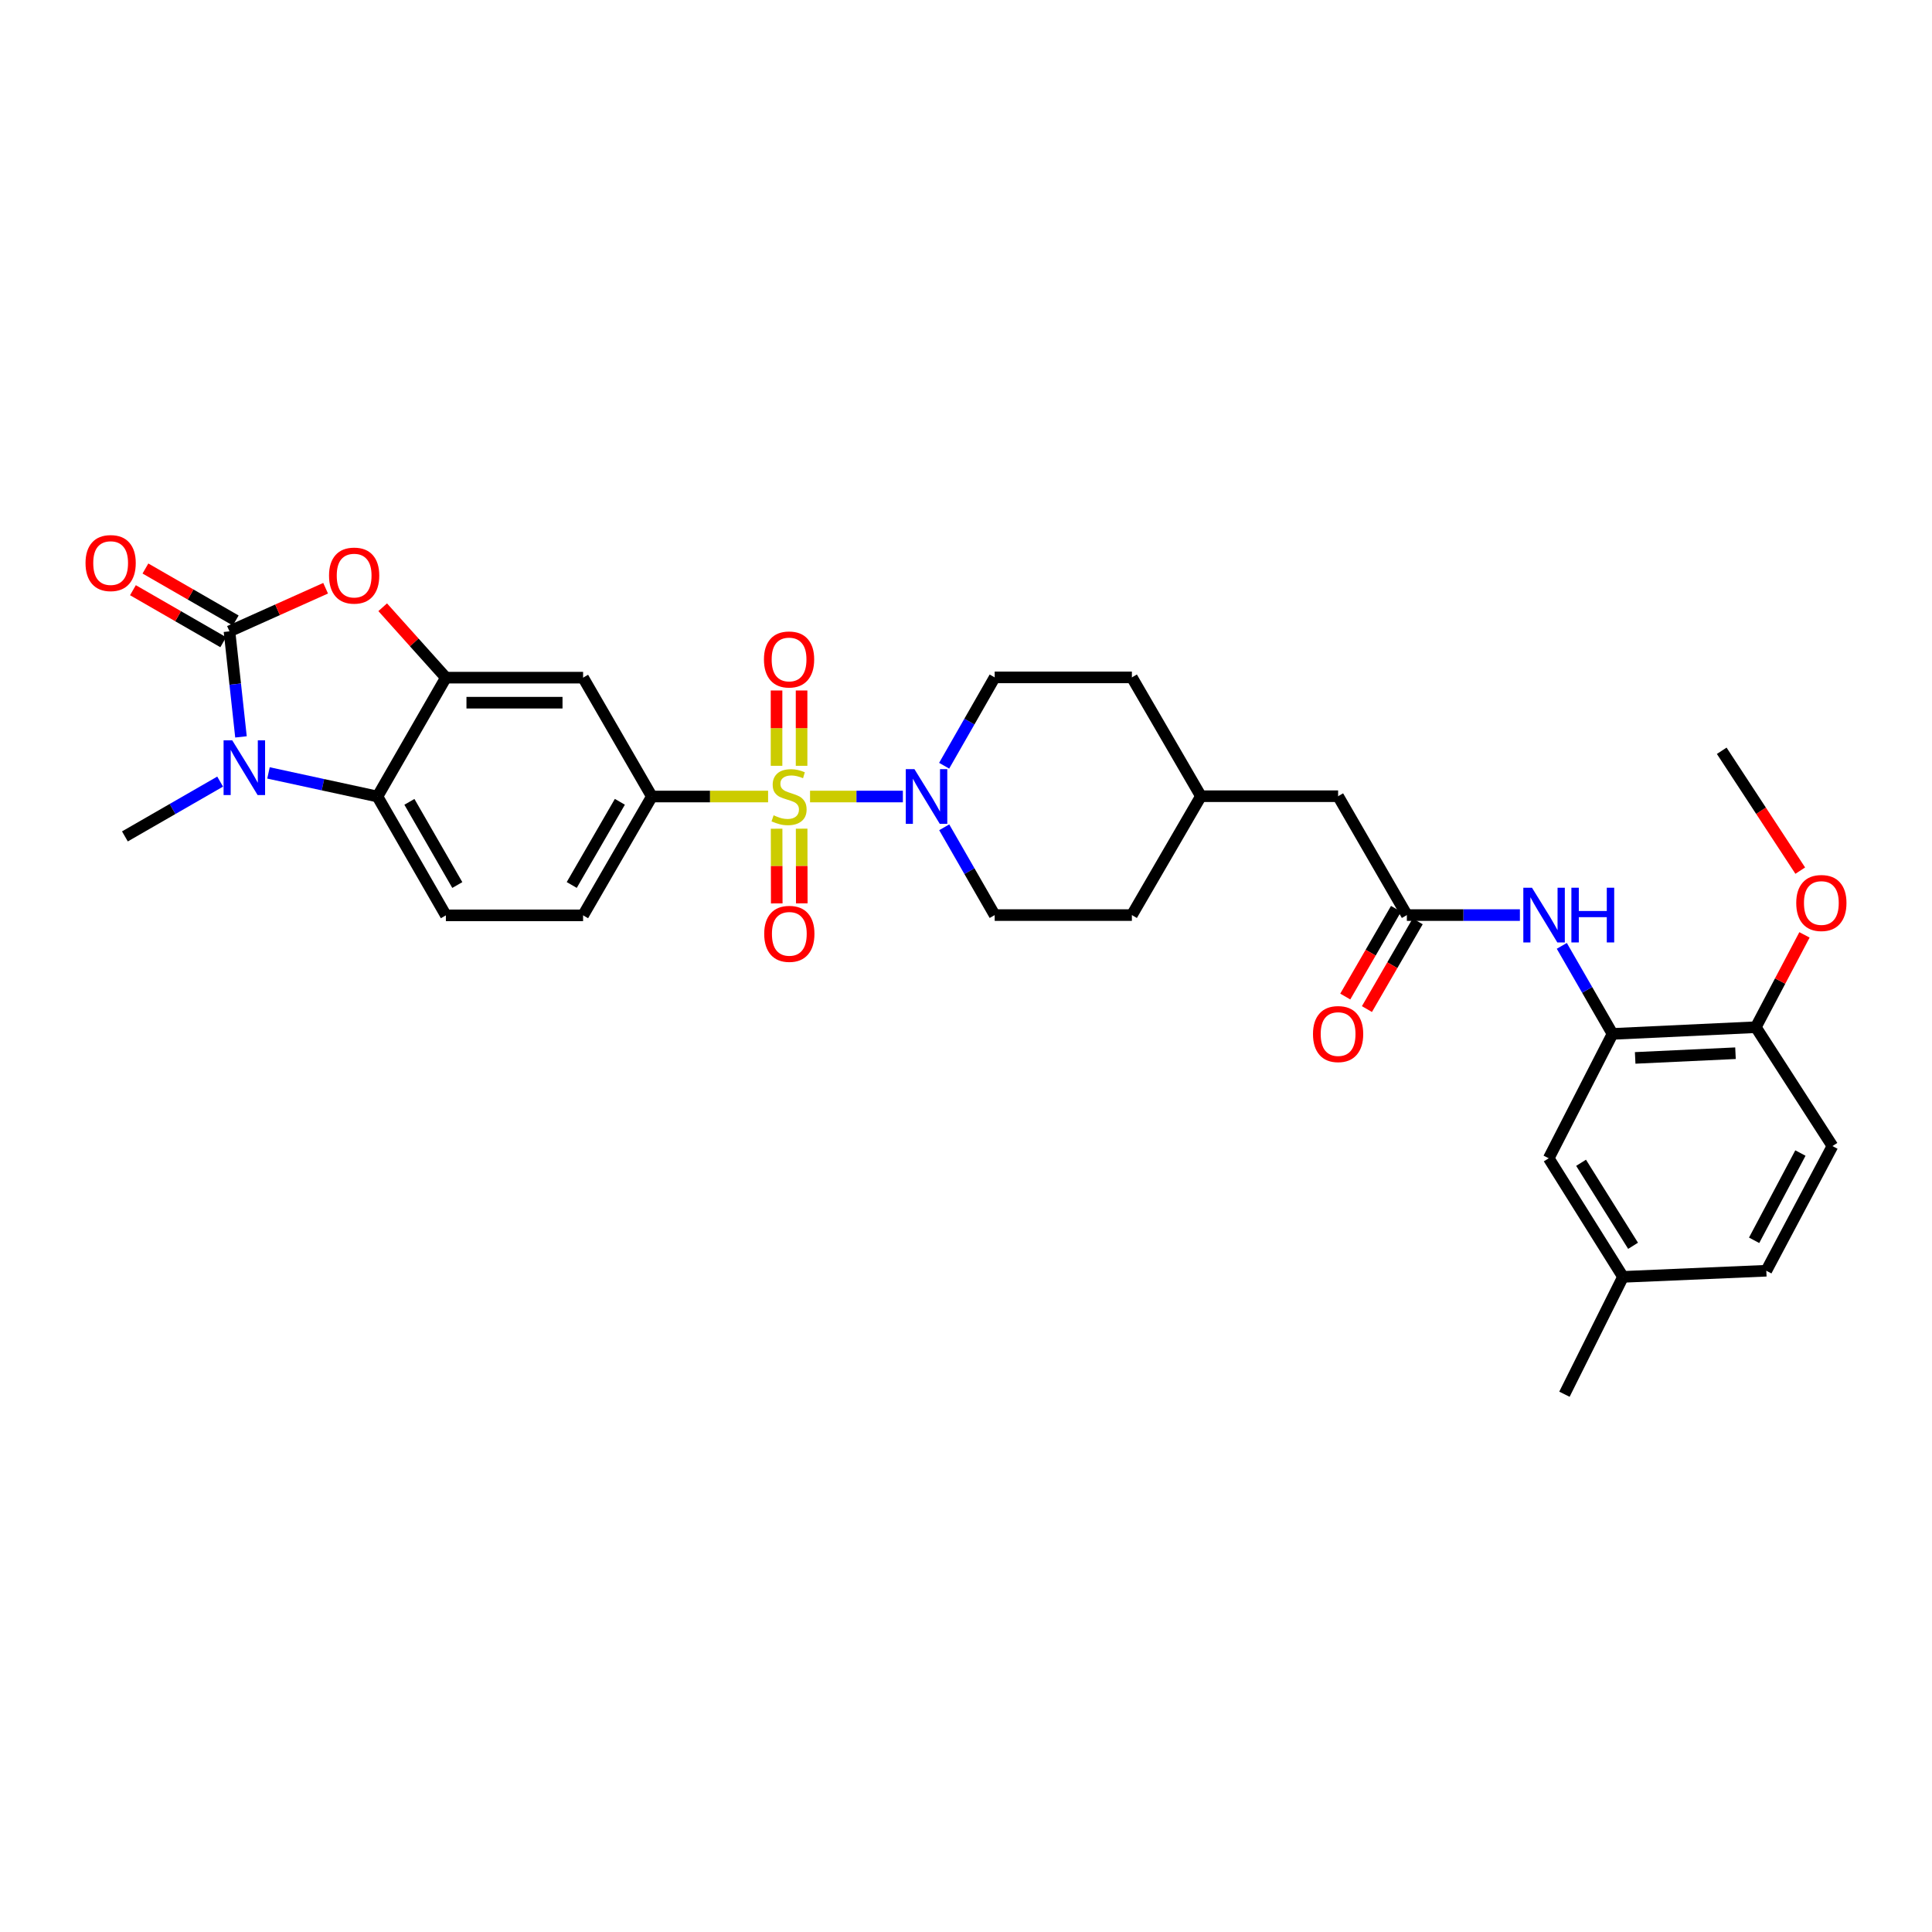 <?xml version='1.0' encoding='iso-8859-1'?>
<svg version='1.1' baseProfile='full'
              xmlns='http://www.w3.org/2000/svg'
                      xmlns:rdkit='http://www.rdkit.org/xml'
                      xmlns:xlink='http://www.w3.org/1999/xlink'
                  xml:space='preserve'
width='1000px' height='1000px' viewBox='0 0 1000 1000'>
<!-- END OF HEADER -->
<rect style='opacity:1.0;fill:#FFFFFF;stroke:none' width='1000' height='1000' x='0' y='0'> </rect>
<path class='bond-4' d='M 419.276,412.277 L 443.301,412.277' style='fill:none;fill-rule:evenodd;stroke:#CCCC00;stroke-width:6px;stroke-linecap:butt;stroke-linejoin:miter;stroke-opacity:1' />
<path class='bond-4' d='M 443.301,412.277 L 467.327,412.277' style='fill:none;fill-rule:evenodd;stroke:#0000FF;stroke-width:6px;stroke-linecap:butt;stroke-linejoin:miter;stroke-opacity:1' />
<path class='bond-6' d='M 397.562,412.277 L 367.479,412.277' style='fill:none;fill-rule:evenodd;stroke:#CCCC00;stroke-width:6px;stroke-linecap:butt;stroke-linejoin:miter;stroke-opacity:1' />
<path class='bond-6' d='M 367.479,412.277 L 337.397,412.277' style='fill:none;fill-rule:evenodd;stroke:#000000;stroke-width:6px;stroke-linecap:butt;stroke-linejoin:miter;stroke-opacity:1' />
<path class='bond-11' d='M 401.97,428.945 L 402.008,448.278' style='fill:none;fill-rule:evenodd;stroke:#CCCC00;stroke-width:6px;stroke-linecap:butt;stroke-linejoin:miter;stroke-opacity:1' />
<path class='bond-11' d='M 402.008,448.278 L 402.045,467.61' style='fill:none;fill-rule:evenodd;stroke:#FF0000;stroke-width:6px;stroke-linecap:butt;stroke-linejoin:miter;stroke-opacity:1' />
<path class='bond-11' d='M 414.928,428.92 L 414.965,448.253' style='fill:none;fill-rule:evenodd;stroke:#CCCC00;stroke-width:6px;stroke-linecap:butt;stroke-linejoin:miter;stroke-opacity:1' />
<path class='bond-11' d='M 414.965,448.253 L 415.002,467.585' style='fill:none;fill-rule:evenodd;stroke:#FF0000;stroke-width:6px;stroke-linecap:butt;stroke-linejoin:miter;stroke-opacity:1' />
<path class='bond-12' d='M 414.896,396.382 L 414.896,376.889' style='fill:none;fill-rule:evenodd;stroke:#CCCC00;stroke-width:6px;stroke-linecap:butt;stroke-linejoin:miter;stroke-opacity:1' />
<path class='bond-12' d='M 414.896,376.889 L 414.896,357.395' style='fill:none;fill-rule:evenodd;stroke:#FF0000;stroke-width:6px;stroke-linecap:butt;stroke-linejoin:miter;stroke-opacity:1' />
<path class='bond-12' d='M 401.938,396.382 L 401.938,376.889' style='fill:none;fill-rule:evenodd;stroke:#CCCC00;stroke-width:6px;stroke-linecap:butt;stroke-linejoin:miter;stroke-opacity:1' />
<path class='bond-12' d='M 401.938,376.889 L 401.938,357.395' style='fill:none;fill-rule:evenodd;stroke:#FF0000;stroke-width:6px;stroke-linecap:butt;stroke-linejoin:miter;stroke-opacity:1' />
<path class='bond-0' d='M 118.778,326.788 L 143.658,315.628' style='fill:none;fill-rule:evenodd;stroke:#000000;stroke-width:6px;stroke-linecap:butt;stroke-linejoin:miter;stroke-opacity:1' />
<path class='bond-0' d='M 143.658,315.628 L 168.537,304.467' style='fill:none;fill-rule:evenodd;stroke:#FF0000;stroke-width:6px;stroke-linecap:butt;stroke-linejoin:miter;stroke-opacity:1' />
<path class='bond-14' d='M 122.011,321.174 L 98.643,307.716' style='fill:none;fill-rule:evenodd;stroke:#000000;stroke-width:6px;stroke-linecap:butt;stroke-linejoin:miter;stroke-opacity:1' />
<path class='bond-14' d='M 98.643,307.716 L 75.275,294.259' style='fill:none;fill-rule:evenodd;stroke:#FF0000;stroke-width:6px;stroke-linecap:butt;stroke-linejoin:miter;stroke-opacity:1' />
<path class='bond-14' d='M 115.545,332.402 L 92.177,318.945' style='fill:none;fill-rule:evenodd;stroke:#000000;stroke-width:6px;stroke-linecap:butt;stroke-linejoin:miter;stroke-opacity:1' />
<path class='bond-14' d='M 92.177,318.945 L 68.808,305.487' style='fill:none;fill-rule:evenodd;stroke:#FF0000;stroke-width:6px;stroke-linecap:butt;stroke-linejoin:miter;stroke-opacity:1' />
<path class='bond-34' d='M 118.778,326.788 L 121.754,354.101' style='fill:none;fill-rule:evenodd;stroke:#000000;stroke-width:6px;stroke-linecap:butt;stroke-linejoin:miter;stroke-opacity:1' />
<path class='bond-34' d='M 121.754,354.101 L 124.73,381.413' style='fill:none;fill-rule:evenodd;stroke:#0000FF;stroke-width:6px;stroke-linecap:butt;stroke-linejoin:miter;stroke-opacity:1' />
<path class='bond-1' d='M 138.968,400.057 L 167.166,406.167' style='fill:none;fill-rule:evenodd;stroke:#0000FF;stroke-width:6px;stroke-linecap:butt;stroke-linejoin:miter;stroke-opacity:1' />
<path class='bond-1' d='M 167.166,406.167 L 195.363,412.277' style='fill:none;fill-rule:evenodd;stroke:#000000;stroke-width:6px;stroke-linecap:butt;stroke-linejoin:miter;stroke-opacity:1' />
<path class='bond-23' d='M 113.943,404.555 L 89.298,418.739' style='fill:none;fill-rule:evenodd;stroke:#0000FF;stroke-width:6px;stroke-linecap:butt;stroke-linejoin:miter;stroke-opacity:1' />
<path class='bond-23' d='M 89.298,418.739 L 64.653,432.923' style='fill:none;fill-rule:evenodd;stroke:#000000;stroke-width:6px;stroke-linecap:butt;stroke-linejoin:miter;stroke-opacity:1' />
<path class='bond-2' d='M 198.083,314.309 L 214.435,332.531' style='fill:none;fill-rule:evenodd;stroke:#FF0000;stroke-width:6px;stroke-linecap:butt;stroke-linejoin:miter;stroke-opacity:1' />
<path class='bond-2' d='M 214.435,332.531 L 230.787,350.752' style='fill:none;fill-rule:evenodd;stroke:#000000;stroke-width:6px;stroke-linecap:butt;stroke-linejoin:miter;stroke-opacity:1' />
<path class='bond-3' d='M 230.787,350.752 L 301.807,350.752' style='fill:none;fill-rule:evenodd;stroke:#000000;stroke-width:6px;stroke-linecap:butt;stroke-linejoin:miter;stroke-opacity:1' />
<path class='bond-3' d='M 241.44,363.709 L 291.154,363.709' style='fill:none;fill-rule:evenodd;stroke:#000000;stroke-width:6px;stroke-linecap:butt;stroke-linejoin:miter;stroke-opacity:1' />
<path class='bond-32' d='M 230.787,350.752 L 195.363,412.277' style='fill:none;fill-rule:evenodd;stroke:#000000;stroke-width:6px;stroke-linecap:butt;stroke-linejoin:miter;stroke-opacity:1' />
<path class='bond-18' d='M 488.73,428.207 L 501.789,450.926' style='fill:none;fill-rule:evenodd;stroke:#0000FF;stroke-width:6px;stroke-linecap:butt;stroke-linejoin:miter;stroke-opacity:1' />
<path class='bond-18' d='M 501.789,450.926 L 514.847,473.645' style='fill:none;fill-rule:evenodd;stroke:#000000;stroke-width:6px;stroke-linecap:butt;stroke-linejoin:miter;stroke-opacity:1' />
<path class='bond-19' d='M 488.69,396.341 L 501.768,373.478' style='fill:none;fill-rule:evenodd;stroke:#0000FF;stroke-width:6px;stroke-linecap:butt;stroke-linejoin:miter;stroke-opacity:1' />
<path class='bond-19' d='M 501.768,373.478 L 514.847,350.615' style='fill:none;fill-rule:evenodd;stroke:#000000;stroke-width:6px;stroke-linecap:butt;stroke-linejoin:miter;stroke-opacity:1' />
<path class='bond-5' d='M 195.363,412.277 L 230.787,473.781' style='fill:none;fill-rule:evenodd;stroke:#000000;stroke-width:6px;stroke-linecap:butt;stroke-linejoin:miter;stroke-opacity:1' />
<path class='bond-5' d='M 211.905,415.036 L 236.701,458.089' style='fill:none;fill-rule:evenodd;stroke:#000000;stroke-width:6px;stroke-linecap:butt;stroke-linejoin:miter;stroke-opacity:1' />
<path class='bond-7' d='M 337.397,412.277 L 301.807,350.752' style='fill:none;fill-rule:evenodd;stroke:#000000;stroke-width:6px;stroke-linecap:butt;stroke-linejoin:miter;stroke-opacity:1' />
<path class='bond-16' d='M 337.397,412.277 L 301.807,473.781' style='fill:none;fill-rule:evenodd;stroke:#000000;stroke-width:6px;stroke-linecap:butt;stroke-linejoin:miter;stroke-opacity:1' />
<path class='bond-16' d='M 320.843,415.013 L 295.931,458.066' style='fill:none;fill-rule:evenodd;stroke:#000000;stroke-width:6px;stroke-linecap:butt;stroke-linejoin:miter;stroke-opacity:1' />
<path class='bond-8' d='M 834.633,535.149 L 821.51,512.364' style='fill:none;fill-rule:evenodd;stroke:#000000;stroke-width:6px;stroke-linecap:butt;stroke-linejoin:miter;stroke-opacity:1' />
<path class='bond-8' d='M 821.51,512.364 L 808.387,489.579' style='fill:none;fill-rule:evenodd;stroke:#0000FF;stroke-width:6px;stroke-linecap:butt;stroke-linejoin:miter;stroke-opacity:1' />
<path class='bond-15' d='M 834.633,535.149 L 908.807,531.679' style='fill:none;fill-rule:evenodd;stroke:#000000;stroke-width:6px;stroke-linecap:butt;stroke-linejoin:miter;stroke-opacity:1' />
<path class='bond-15' d='M 846.365,547.571 L 898.286,545.143' style='fill:none;fill-rule:evenodd;stroke:#000000;stroke-width:6px;stroke-linecap:butt;stroke-linejoin:miter;stroke-opacity:1' />
<path class='bond-17' d='M 834.633,535.149 L 801.614,599.525' style='fill:none;fill-rule:evenodd;stroke:#000000;stroke-width:6px;stroke-linecap:butt;stroke-linejoin:miter;stroke-opacity:1' />
<path class='bond-9' d='M 786.694,473.645 L 757.441,473.645' style='fill:none;fill-rule:evenodd;stroke:#0000FF;stroke-width:6px;stroke-linecap:butt;stroke-linejoin:miter;stroke-opacity:1' />
<path class='bond-9' d='M 757.441,473.645 L 728.189,473.645' style='fill:none;fill-rule:evenodd;stroke:#000000;stroke-width:6px;stroke-linecap:butt;stroke-linejoin:miter;stroke-opacity:1' />
<path class='bond-10' d='M 728.189,473.645 L 692.6,412.119' style='fill:none;fill-rule:evenodd;stroke:#000000;stroke-width:6px;stroke-linecap:butt;stroke-linejoin:miter;stroke-opacity:1' />
<path class='bond-20' d='M 722.581,470.4 L 709.444,493.104' style='fill:none;fill-rule:evenodd;stroke:#000000;stroke-width:6px;stroke-linecap:butt;stroke-linejoin:miter;stroke-opacity:1' />
<path class='bond-20' d='M 709.444,493.104 L 696.306,515.807' style='fill:none;fill-rule:evenodd;stroke:#FF0000;stroke-width:6px;stroke-linecap:butt;stroke-linejoin:miter;stroke-opacity:1' />
<path class='bond-20' d='M 733.796,476.889 L 720.659,499.593' style='fill:none;fill-rule:evenodd;stroke:#000000;stroke-width:6px;stroke-linecap:butt;stroke-linejoin:miter;stroke-opacity:1' />
<path class='bond-20' d='M 720.659,499.593 L 707.521,522.297' style='fill:none;fill-rule:evenodd;stroke:#FF0000;stroke-width:6px;stroke-linecap:butt;stroke-linejoin:miter;stroke-opacity:1' />
<path class='bond-13' d='M 230.787,473.781 L 301.807,473.781' style='fill:none;fill-rule:evenodd;stroke:#000000;stroke-width:6px;stroke-linecap:butt;stroke-linejoin:miter;stroke-opacity:1' />
<path class='bond-21' d='M 908.807,531.679 L 948.47,593.205' style='fill:none;fill-rule:evenodd;stroke:#000000;stroke-width:6px;stroke-linecap:butt;stroke-linejoin:miter;stroke-opacity:1' />
<path class='bond-29' d='M 908.807,531.679 L 921.401,507.784' style='fill:none;fill-rule:evenodd;stroke:#000000;stroke-width:6px;stroke-linecap:butt;stroke-linejoin:miter;stroke-opacity:1' />
<path class='bond-29' d='M 921.401,507.784 L 933.995,483.889' style='fill:none;fill-rule:evenodd;stroke:#FF0000;stroke-width:6px;stroke-linecap:butt;stroke-linejoin:miter;stroke-opacity:1' />
<path class='bond-24' d='M 801.614,599.525 L 840.061,660.907' style='fill:none;fill-rule:evenodd;stroke:#000000;stroke-width:6px;stroke-linecap:butt;stroke-linejoin:miter;stroke-opacity:1' />
<path class='bond-24' d='M 818.362,601.854 L 845.275,644.821' style='fill:none;fill-rule:evenodd;stroke:#000000;stroke-width:6px;stroke-linecap:butt;stroke-linejoin:miter;stroke-opacity:1' />
<path class='bond-27' d='M 514.847,473.645 L 585.86,473.645' style='fill:none;fill-rule:evenodd;stroke:#000000;stroke-width:6px;stroke-linecap:butt;stroke-linejoin:miter;stroke-opacity:1' />
<path class='bond-26' d='M 514.847,350.615 L 585.86,350.615' style='fill:none;fill-rule:evenodd;stroke:#000000;stroke-width:6px;stroke-linecap:butt;stroke-linejoin:miter;stroke-opacity:1' />
<path class='bond-35' d='M 948.47,593.205 L 914.241,657.732' style='fill:none;fill-rule:evenodd;stroke:#000000;stroke-width:6px;stroke-linecap:butt;stroke-linejoin:miter;stroke-opacity:1' />
<path class='bond-35' d='M 931.889,596.812 L 907.929,641.981' style='fill:none;fill-rule:evenodd;stroke:#000000;stroke-width:6px;stroke-linecap:butt;stroke-linejoin:miter;stroke-opacity:1' />
<path class='bond-22' d='M 692.6,412.119 L 621.594,412.119' style='fill:none;fill-rule:evenodd;stroke:#000000;stroke-width:6px;stroke-linecap:butt;stroke-linejoin:miter;stroke-opacity:1' />
<path class='bond-25' d='M 840.061,660.907 L 914.241,657.732' style='fill:none;fill-rule:evenodd;stroke:#000000;stroke-width:6px;stroke-linecap:butt;stroke-linejoin:miter;stroke-opacity:1' />
<path class='bond-30' d='M 840.061,660.907 L 809.748,721.648' style='fill:none;fill-rule:evenodd;stroke:#000000;stroke-width:6px;stroke-linecap:butt;stroke-linejoin:miter;stroke-opacity:1' />
<path class='bond-28' d='M 585.86,350.615 L 621.594,412.119' style='fill:none;fill-rule:evenodd;stroke:#000000;stroke-width:6px;stroke-linecap:butt;stroke-linejoin:miter;stroke-opacity:1' />
<path class='bond-33' d='M 585.86,473.645 L 621.594,412.119' style='fill:none;fill-rule:evenodd;stroke:#000000;stroke-width:6px;stroke-linecap:butt;stroke-linejoin:miter;stroke-opacity:1' />
<path class='bond-31' d='M 931.809,450.638 L 911.486,419.62' style='fill:none;fill-rule:evenodd;stroke:#FF0000;stroke-width:6px;stroke-linecap:butt;stroke-linejoin:miter;stroke-opacity:1' />
<path class='bond-31' d='M 911.486,419.62 L 891.163,388.602' style='fill:none;fill-rule:evenodd;stroke:#000000;stroke-width:6px;stroke-linecap:butt;stroke-linejoin:miter;stroke-opacity:1' />
<path  class='atom-0' d='M 400.417 421.997
Q 400.737 422.117, 402.057 422.677
Q 403.377 423.237, 404.817 423.597
Q 406.297 423.917, 407.737 423.917
Q 410.417 423.917, 411.977 422.637
Q 413.537 421.317, 413.537 419.037
Q 413.537 417.477, 412.737 416.517
Q 411.977 415.557, 410.777 415.037
Q 409.577 414.517, 407.577 413.917
Q 405.057 413.157, 403.537 412.437
Q 402.057 411.717, 400.977 410.197
Q 399.937 408.677, 399.937 406.117
Q 399.937 402.557, 402.337 400.357
Q 404.777 398.157, 409.577 398.157
Q 412.857 398.157, 416.577 399.717
L 415.657 402.797
Q 412.257 401.397, 409.697 401.397
Q 406.937 401.397, 405.417 402.557
Q 403.897 403.677, 403.937 405.637
Q 403.937 407.157, 404.697 408.077
Q 405.497 408.997, 406.617 409.517
Q 407.777 410.037, 409.697 410.637
Q 412.257 411.437, 413.777 412.237
Q 415.297 413.037, 416.377 414.677
Q 417.497 416.277, 417.497 419.037
Q 417.497 422.957, 414.857 425.077
Q 412.257 427.157, 407.897 427.157
Q 405.377 427.157, 403.457 426.597
Q 401.577 426.077, 399.337 425.157
L 400.417 421.997
' fill='#CCCC00'/>
<path  class='atom-2' d='M 120.206 383.188
L 129.486 398.188
Q 130.406 399.668, 131.886 402.348
Q 133.366 405.028, 133.446 405.188
L 133.446 383.188
L 137.206 383.188
L 137.206 411.508
L 133.326 411.508
L 123.366 395.108
Q 122.206 393.188, 120.966 390.988
Q 119.766 388.788, 119.406 388.108
L 119.406 411.508
L 115.726 411.508
L 115.726 383.188
L 120.206 383.188
' fill='#0000FF'/>
<path  class='atom-3' d='M 170.305 297.923
Q 170.305 291.123, 173.665 287.323
Q 177.025 283.523, 183.305 283.523
Q 189.585 283.523, 192.945 287.323
Q 196.305 291.123, 196.305 297.923
Q 196.305 304.803, 192.905 308.723
Q 189.505 312.603, 183.305 312.603
Q 177.065 312.603, 173.665 308.723
Q 170.305 304.843, 170.305 297.923
M 183.305 309.403
Q 187.625 309.403, 189.945 306.523
Q 192.305 303.603, 192.305 297.923
Q 192.305 292.363, 189.945 289.563
Q 187.625 286.723, 183.305 286.723
Q 178.985 286.723, 176.625 289.523
Q 174.305 292.323, 174.305 297.923
Q 174.305 303.643, 176.625 306.523
Q 178.985 309.403, 183.305 309.403
' fill='#FF0000'/>
<path  class='atom-5' d='M 473.314 398.117
L 482.594 413.117
Q 483.514 414.597, 484.994 417.277
Q 486.474 419.957, 486.554 420.117
L 486.554 398.117
L 490.314 398.117
L 490.314 426.437
L 486.434 426.437
L 476.474 410.037
Q 475.314 408.117, 474.074 405.917
Q 472.874 403.717, 472.514 403.037
L 472.514 426.437
L 468.834 426.437
L 468.834 398.117
L 473.314 398.117
' fill='#0000FF'/>
<path  class='atom-10' d='M 792.949 459.485
L 802.229 474.485
Q 803.149 475.965, 804.629 478.645
Q 806.109 481.325, 806.189 481.485
L 806.189 459.485
L 809.949 459.485
L 809.949 487.805
L 806.069 487.805
L 796.109 471.405
Q 794.949 469.485, 793.709 467.285
Q 792.509 465.085, 792.149 464.405
L 792.149 487.805
L 788.469 487.805
L 788.469 459.485
L 792.949 459.485
' fill='#0000FF'/>
<path  class='atom-10' d='M 813.349 459.485
L 817.189 459.485
L 817.189 471.525
L 831.669 471.525
L 831.669 459.485
L 835.509 459.485
L 835.509 487.805
L 831.669 487.805
L 831.669 474.725
L 817.189 474.725
L 817.189 487.805
L 813.349 487.805
L 813.349 459.485
' fill='#0000FF'/>
<path  class='atom-12' d='M 395.554 483.356
Q 395.554 476.556, 398.914 472.756
Q 402.274 468.956, 408.554 468.956
Q 414.834 468.956, 418.194 472.756
Q 421.554 476.556, 421.554 483.356
Q 421.554 490.236, 418.154 494.156
Q 414.754 498.036, 408.554 498.036
Q 402.314 498.036, 398.914 494.156
Q 395.554 490.276, 395.554 483.356
M 408.554 494.836
Q 412.874 494.836, 415.194 491.956
Q 417.554 489.036, 417.554 483.356
Q 417.554 477.796, 415.194 474.996
Q 412.874 472.156, 408.554 472.156
Q 404.234 472.156, 401.874 474.956
Q 399.554 477.756, 399.554 483.356
Q 399.554 489.076, 401.874 491.956
Q 404.234 494.836, 408.554 494.836
' fill='#FF0000'/>
<path  class='atom-13' d='M 395.417 341.337
Q 395.417 334.537, 398.777 330.737
Q 402.137 326.937, 408.417 326.937
Q 414.697 326.937, 418.057 330.737
Q 421.417 334.537, 421.417 341.337
Q 421.417 348.217, 418.017 352.137
Q 414.617 356.017, 408.417 356.017
Q 402.177 356.017, 398.777 352.137
Q 395.417 348.257, 395.417 341.337
M 408.417 352.817
Q 412.737 352.817, 415.057 349.937
Q 417.417 347.017, 417.417 341.337
Q 417.417 335.777, 415.057 332.977
Q 412.737 330.137, 408.417 330.137
Q 404.097 330.137, 401.737 332.937
Q 399.417 335.737, 399.417 341.337
Q 399.417 347.057, 401.737 349.937
Q 404.097 352.817, 408.417 352.817
' fill='#FF0000'/>
<path  class='atom-15' d='M 44.267 291.444
Q 44.267 284.644, 47.627 280.844
Q 50.987 277.044, 57.267 277.044
Q 63.547 277.044, 66.907 280.844
Q 70.267 284.644, 70.267 291.444
Q 70.267 298.324, 66.867 302.244
Q 63.467 306.124, 57.267 306.124
Q 51.027 306.124, 47.627 302.244
Q 44.267 298.364, 44.267 291.444
M 57.267 302.924
Q 61.587 302.924, 63.907 300.044
Q 66.267 297.124, 66.267 291.444
Q 66.267 285.884, 63.907 283.084
Q 61.587 280.244, 57.267 280.244
Q 52.947 280.244, 50.587 283.044
Q 48.267 285.844, 48.267 291.444
Q 48.267 297.164, 50.587 300.044
Q 52.947 302.924, 57.267 302.924
' fill='#FF0000'/>
<path  class='atom-21' d='M 679.6 535.229
Q 679.6 528.429, 682.96 524.629
Q 686.32 520.829, 692.6 520.829
Q 698.88 520.829, 702.24 524.629
Q 705.6 528.429, 705.6 535.229
Q 705.6 542.109, 702.2 546.029
Q 698.8 549.909, 692.6 549.909
Q 686.36 549.909, 682.96 546.029
Q 679.6 542.149, 679.6 535.229
M 692.6 546.709
Q 696.92 546.709, 699.24 543.829
Q 701.6 540.909, 701.6 535.229
Q 701.6 529.669, 699.24 526.869
Q 696.92 524.029, 692.6 524.029
Q 688.28 524.029, 685.92 526.829
Q 683.6 529.629, 683.6 535.229
Q 683.6 540.949, 685.92 543.829
Q 688.28 546.709, 692.6 546.709
' fill='#FF0000'/>
<path  class='atom-30' d='M 929.733 467.39
Q 929.733 460.59, 933.093 456.79
Q 936.453 452.99, 942.733 452.99
Q 949.013 452.99, 952.373 456.79
Q 955.733 460.59, 955.733 467.39
Q 955.733 474.27, 952.333 478.19
Q 948.933 482.07, 942.733 482.07
Q 936.493 482.07, 933.093 478.19
Q 929.733 474.31, 929.733 467.39
M 942.733 478.87
Q 947.053 478.87, 949.373 475.99
Q 951.733 473.07, 951.733 467.39
Q 951.733 461.83, 949.373 459.03
Q 947.053 456.19, 942.733 456.19
Q 938.413 456.19, 936.053 458.99
Q 933.733 461.79, 933.733 467.39
Q 933.733 473.11, 936.053 475.99
Q 938.413 478.87, 942.733 478.87
' fill='#FF0000'/>
</svg>
